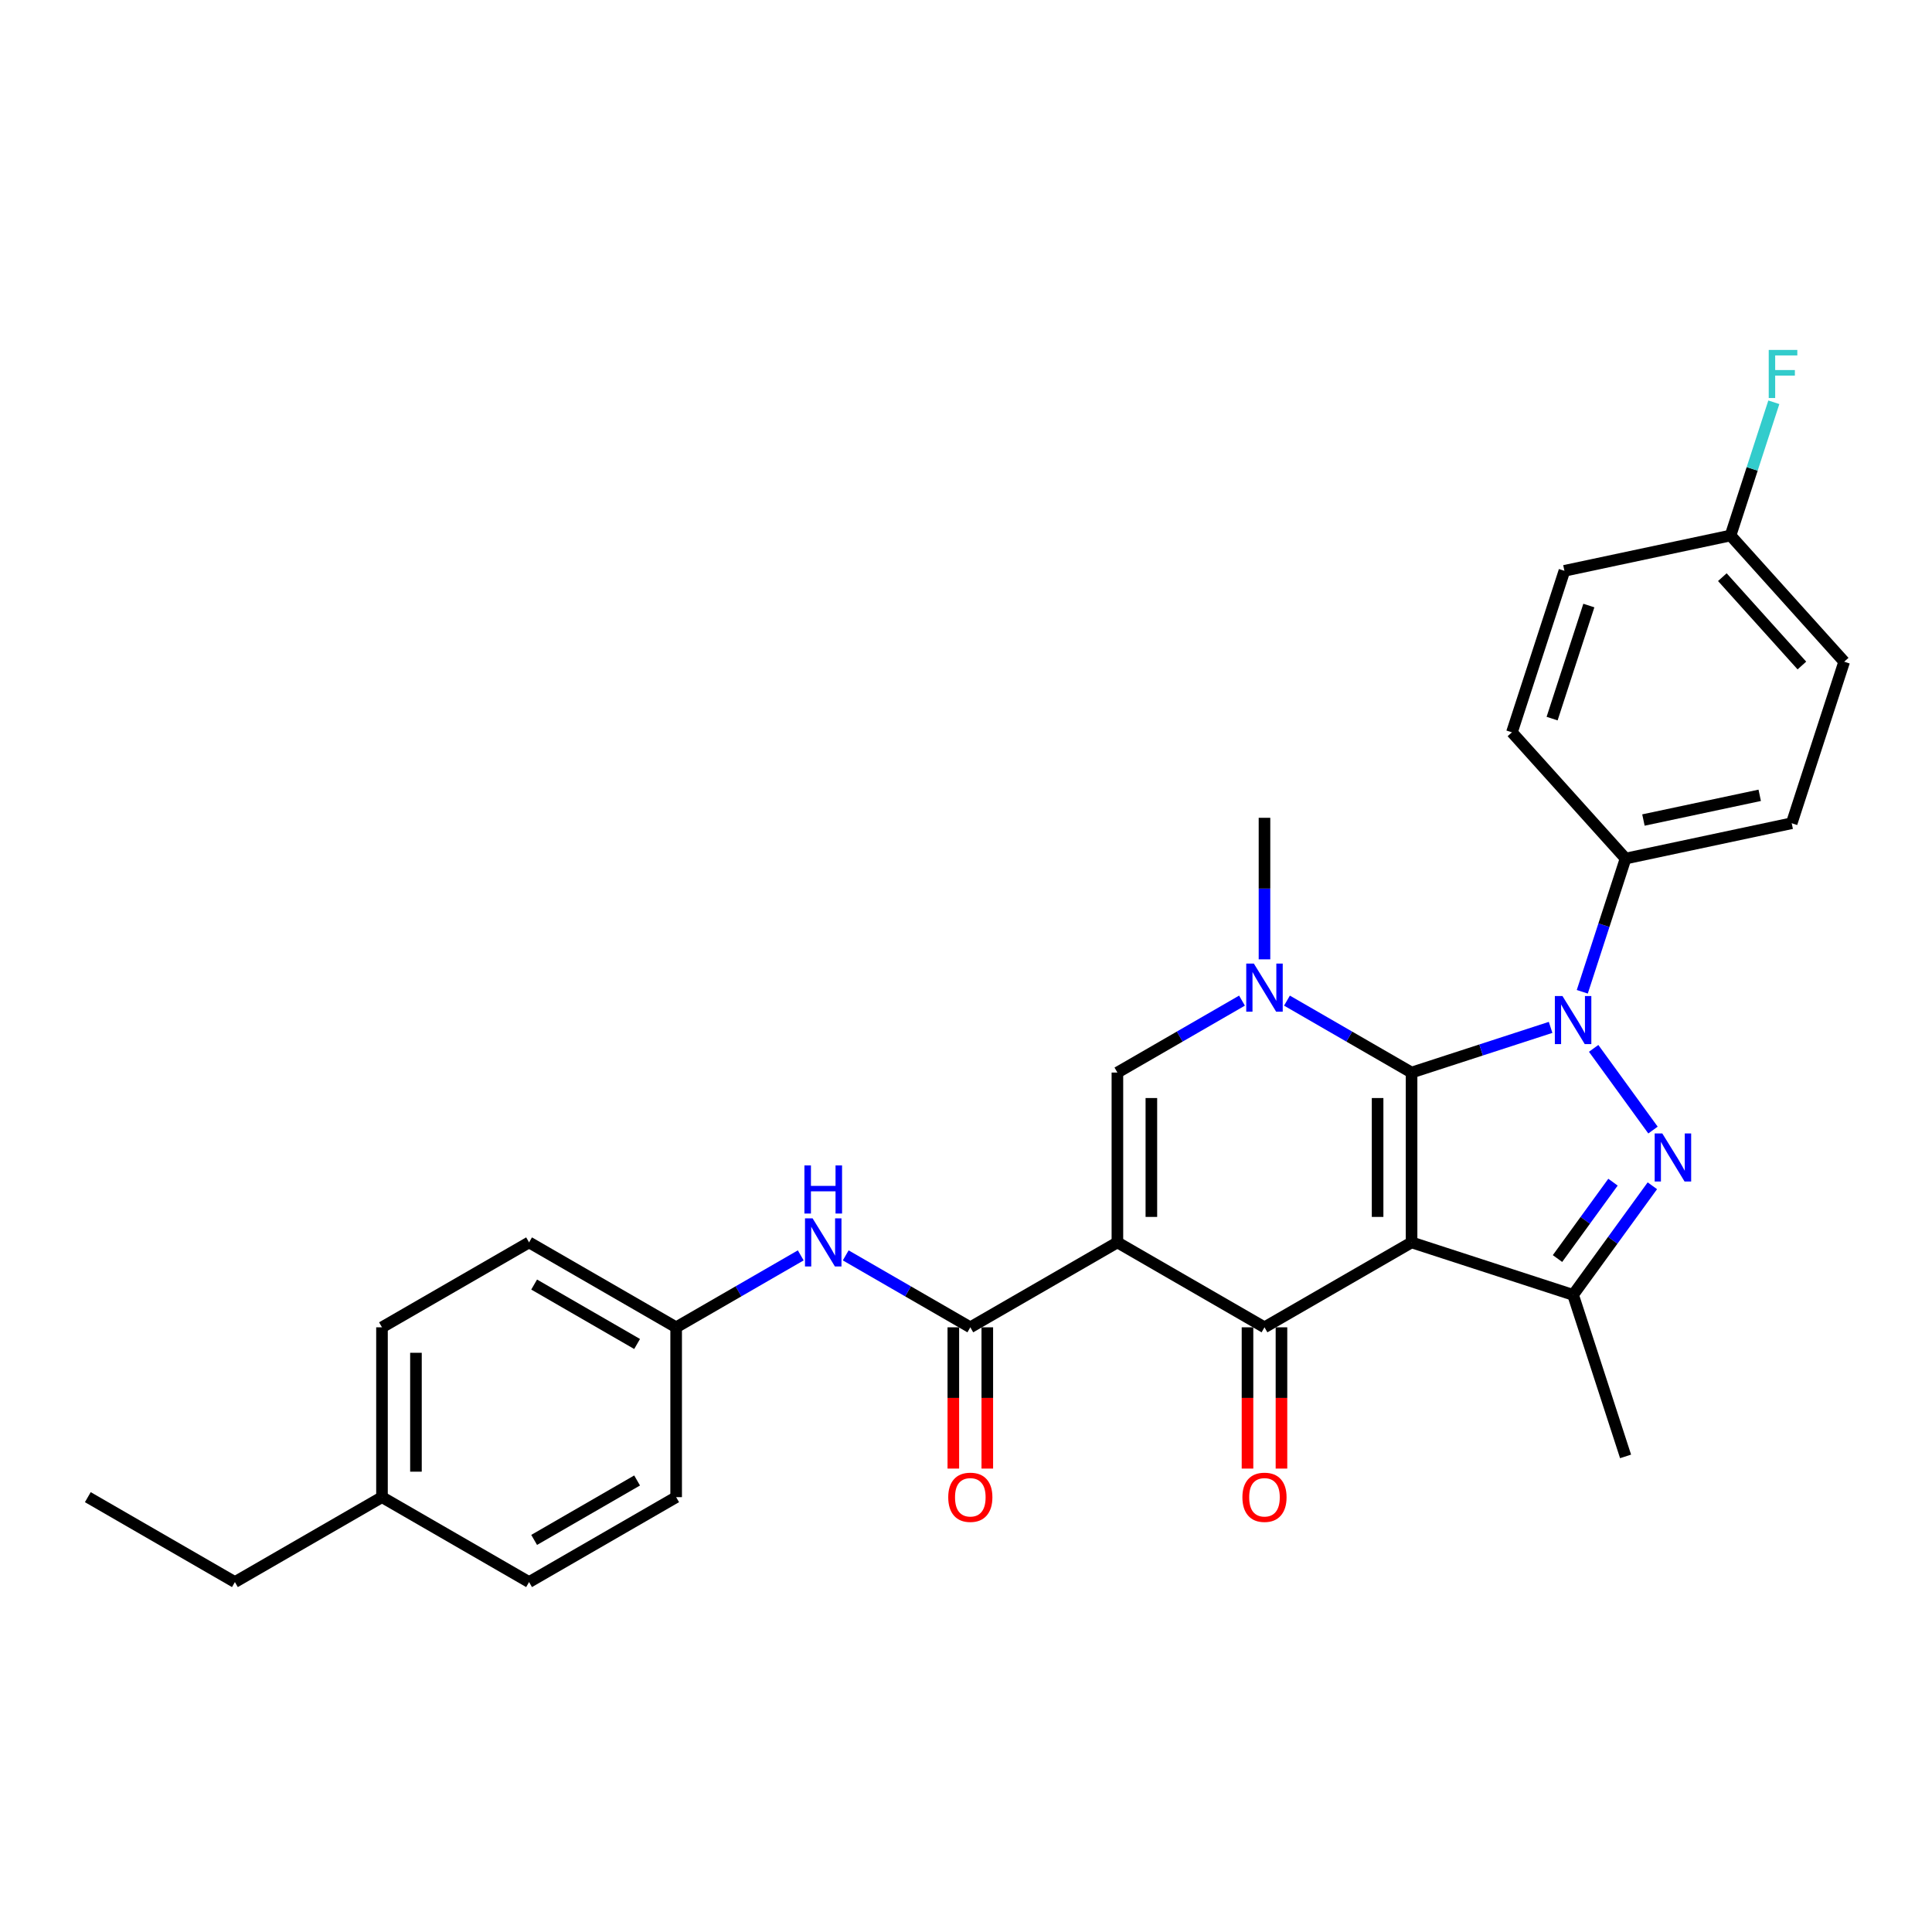 <?xml version='1.0' encoding='iso-8859-1'?>
<svg version='1.1' baseProfile='full'
              xmlns='http://www.w3.org/2000/svg'
                      xmlns:rdkit='http://www.rdkit.org/xml'
                      xmlns:xlink='http://www.w3.org/1999/xlink'
                  xml:space='preserve'
width='1000px' height='1000px' viewBox='0 0 1000 1000'>
<!-- END OF HEADER -->
<rect style='opacity:1.0;fill:#FFFFFF;stroke:none' width='1000' height='1000' x='0' y='0'> </rect>
<path class='bond-0' d='M 730.625,555.155 L 730.625,643.062' style='fill:none;fill-rule:evenodd;stroke:#000000;stroke-width:6px;stroke-linecap:butt;stroke-linejoin:miter;stroke-opacity:1' />
<path class='bond-0' d='M 713.043,568.341 L 713.043,629.876' style='fill:none;fill-rule:evenodd;stroke:#000000;stroke-width:6px;stroke-linecap:butt;stroke-linejoin:miter;stroke-opacity:1' />
<path class='bond-1' d='M 730.625,555.155 L 766.607,543.463' style='fill:none;fill-rule:evenodd;stroke:#000000;stroke-width:6px;stroke-linecap:butt;stroke-linejoin:miter;stroke-opacity:1' />
<path class='bond-1' d='M 766.607,543.463 L 802.59,531.772' style='fill:none;fill-rule:evenodd;stroke:#0000FF;stroke-width:6px;stroke-linecap:butt;stroke-linejoin:miter;stroke-opacity:1' />
<path class='bond-5' d='M 730.625,555.155 L 698.379,536.538' style='fill:none;fill-rule:evenodd;stroke:#000000;stroke-width:6px;stroke-linecap:butt;stroke-linejoin:miter;stroke-opacity:1' />
<path class='bond-5' d='M 698.379,536.538 L 666.133,517.921' style='fill:none;fill-rule:evenodd;stroke:#0000FF;stroke-width:6px;stroke-linecap:butt;stroke-linejoin:miter;stroke-opacity:1' />
<path class='bond-3' d='M 730.625,643.062 L 654.495,687.016' style='fill:none;fill-rule:evenodd;stroke:#000000;stroke-width:6px;stroke-linecap:butt;stroke-linejoin:miter;stroke-opacity:1' />
<path class='bond-6' d='M 730.625,643.062 L 814.229,670.227' style='fill:none;fill-rule:evenodd;stroke:#000000;stroke-width:6px;stroke-linecap:butt;stroke-linejoin:miter;stroke-opacity:1' />
<path class='bond-4' d='M 824.87,542.635 L 855.588,584.916' style='fill:none;fill-rule:evenodd;stroke:#0000FF;stroke-width:6px;stroke-linecap:butt;stroke-linejoin:miter;stroke-opacity:1' />
<path class='bond-10' d='M 818.988,513.345 L 830.191,478.865' style='fill:none;fill-rule:evenodd;stroke:#0000FF;stroke-width:6px;stroke-linecap:butt;stroke-linejoin:miter;stroke-opacity:1' />
<path class='bond-10' d='M 830.191,478.865 L 841.394,444.385' style='fill:none;fill-rule:evenodd;stroke:#000000;stroke-width:6px;stroke-linecap:butt;stroke-linejoin:miter;stroke-opacity:1' />
<path class='bond-2' d='M 578.365,643.062 L 578.365,555.155' style='fill:none;fill-rule:evenodd;stroke:#000000;stroke-width:6px;stroke-linecap:butt;stroke-linejoin:miter;stroke-opacity:1' />
<path class='bond-2' d='M 595.946,629.876 L 595.946,568.341' style='fill:none;fill-rule:evenodd;stroke:#000000;stroke-width:6px;stroke-linecap:butt;stroke-linejoin:miter;stroke-opacity:1' />
<path class='bond-8' d='M 578.365,643.062 L 502.235,687.016' style='fill:none;fill-rule:evenodd;stroke:#000000;stroke-width:6px;stroke-linecap:butt;stroke-linejoin:miter;stroke-opacity:1' />
<path class='bond-30' d='M 578.365,643.062 L 654.495,687.016' style='fill:none;fill-rule:evenodd;stroke:#000000;stroke-width:6px;stroke-linecap:butt;stroke-linejoin:miter;stroke-opacity:1' />
<path class='bond-11' d='M 645.704,687.016 L 645.704,723.577' style='fill:none;fill-rule:evenodd;stroke:#000000;stroke-width:6px;stroke-linecap:butt;stroke-linejoin:miter;stroke-opacity:1' />
<path class='bond-11' d='M 645.704,723.577 L 645.704,760.137' style='fill:none;fill-rule:evenodd;stroke:#FF0000;stroke-width:6px;stroke-linecap:butt;stroke-linejoin:miter;stroke-opacity:1' />
<path class='bond-11' d='M 663.285,687.016 L 663.285,723.577' style='fill:none;fill-rule:evenodd;stroke:#000000;stroke-width:6px;stroke-linecap:butt;stroke-linejoin:miter;stroke-opacity:1' />
<path class='bond-11' d='M 663.285,723.577 L 663.285,760.137' style='fill:none;fill-rule:evenodd;stroke:#FF0000;stroke-width:6px;stroke-linecap:butt;stroke-linejoin:miter;stroke-opacity:1' />
<path class='bond-29' d='M 855.26,613.754 L 834.744,641.991' style='fill:none;fill-rule:evenodd;stroke:#0000FF;stroke-width:6px;stroke-linecap:butt;stroke-linejoin:miter;stroke-opacity:1' />
<path class='bond-29' d='M 834.744,641.991 L 814.229,670.227' style='fill:none;fill-rule:evenodd;stroke:#000000;stroke-width:6px;stroke-linecap:butt;stroke-linejoin:miter;stroke-opacity:1' />
<path class='bond-29' d='M 834.881,611.891 L 820.521,631.656' style='fill:none;fill-rule:evenodd;stroke:#0000FF;stroke-width:6px;stroke-linecap:butt;stroke-linejoin:miter;stroke-opacity:1' />
<path class='bond-29' d='M 820.521,631.656 L 806.16,651.422' style='fill:none;fill-rule:evenodd;stroke:#000000;stroke-width:6px;stroke-linecap:butt;stroke-linejoin:miter;stroke-opacity:1' />
<path class='bond-7' d='M 642.856,517.921 L 610.61,536.538' style='fill:none;fill-rule:evenodd;stroke:#0000FF;stroke-width:6px;stroke-linecap:butt;stroke-linejoin:miter;stroke-opacity:1' />
<path class='bond-7' d='M 610.61,536.538 L 578.365,555.155' style='fill:none;fill-rule:evenodd;stroke:#000000;stroke-width:6px;stroke-linecap:butt;stroke-linejoin:miter;stroke-opacity:1' />
<path class='bond-16' d='M 654.495,496.556 L 654.495,459.925' style='fill:none;fill-rule:evenodd;stroke:#0000FF;stroke-width:6px;stroke-linecap:butt;stroke-linejoin:miter;stroke-opacity:1' />
<path class='bond-16' d='M 654.495,459.925 L 654.495,423.294' style='fill:none;fill-rule:evenodd;stroke:#000000;stroke-width:6px;stroke-linecap:butt;stroke-linejoin:miter;stroke-opacity:1' />
<path class='bond-18' d='M 814.229,670.227 L 841.394,753.832' style='fill:none;fill-rule:evenodd;stroke:#000000;stroke-width:6px;stroke-linecap:butt;stroke-linejoin:miter;stroke-opacity:1' />
<path class='bond-9' d='M 502.235,687.016 L 469.989,668.399' style='fill:none;fill-rule:evenodd;stroke:#000000;stroke-width:6px;stroke-linecap:butt;stroke-linejoin:miter;stroke-opacity:1' />
<path class='bond-9' d='M 469.989,668.399 L 437.743,649.782' style='fill:none;fill-rule:evenodd;stroke:#0000FF;stroke-width:6px;stroke-linecap:butt;stroke-linejoin:miter;stroke-opacity:1' />
<path class='bond-12' d='M 493.444,687.016 L 493.444,723.577' style='fill:none;fill-rule:evenodd;stroke:#000000;stroke-width:6px;stroke-linecap:butt;stroke-linejoin:miter;stroke-opacity:1' />
<path class='bond-12' d='M 493.444,723.577 L 493.444,760.137' style='fill:none;fill-rule:evenodd;stroke:#FF0000;stroke-width:6px;stroke-linecap:butt;stroke-linejoin:miter;stroke-opacity:1' />
<path class='bond-12' d='M 511.025,687.016 L 511.025,723.577' style='fill:none;fill-rule:evenodd;stroke:#000000;stroke-width:6px;stroke-linecap:butt;stroke-linejoin:miter;stroke-opacity:1' />
<path class='bond-12' d='M 511.025,723.577 L 511.025,760.137' style='fill:none;fill-rule:evenodd;stroke:#FF0000;stroke-width:6px;stroke-linecap:butt;stroke-linejoin:miter;stroke-opacity:1' />
<path class='bond-15' d='M 414.466,649.782 L 382.22,668.399' style='fill:none;fill-rule:evenodd;stroke:#0000FF;stroke-width:6px;stroke-linecap:butt;stroke-linejoin:miter;stroke-opacity:1' />
<path class='bond-15' d='M 382.22,668.399 L 349.975,687.016' style='fill:none;fill-rule:evenodd;stroke:#000000;stroke-width:6px;stroke-linecap:butt;stroke-linejoin:miter;stroke-opacity:1' />
<path class='bond-13' d='M 841.394,444.385 L 927.381,426.108' style='fill:none;fill-rule:evenodd;stroke:#000000;stroke-width:6px;stroke-linecap:butt;stroke-linejoin:miter;stroke-opacity:1' />
<path class='bond-13' d='M 850.637,424.446 L 910.827,411.653' style='fill:none;fill-rule:evenodd;stroke:#000000;stroke-width:6px;stroke-linecap:butt;stroke-linejoin:miter;stroke-opacity:1' />
<path class='bond-14' d='M 841.394,444.385 L 782.573,379.057' style='fill:none;fill-rule:evenodd;stroke:#000000;stroke-width:6px;stroke-linecap:butt;stroke-linejoin:miter;stroke-opacity:1' />
<path class='bond-20' d='M 927.381,426.108 L 954.545,342.503' style='fill:none;fill-rule:evenodd;stroke:#000000;stroke-width:6px;stroke-linecap:butt;stroke-linejoin:miter;stroke-opacity:1' />
<path class='bond-19' d='M 782.573,379.057 L 809.738,295.452' style='fill:none;fill-rule:evenodd;stroke:#000000;stroke-width:6px;stroke-linecap:butt;stroke-linejoin:miter;stroke-opacity:1' />
<path class='bond-19' d='M 803.368,371.95 L 822.384,313.426' style='fill:none;fill-rule:evenodd;stroke:#000000;stroke-width:6px;stroke-linecap:butt;stroke-linejoin:miter;stroke-opacity:1' />
<path class='bond-23' d='M 349.975,687.016 L 349.975,774.923' style='fill:none;fill-rule:evenodd;stroke:#000000;stroke-width:6px;stroke-linecap:butt;stroke-linejoin:miter;stroke-opacity:1' />
<path class='bond-24' d='M 349.975,687.016 L 273.845,643.062' style='fill:none;fill-rule:evenodd;stroke:#000000;stroke-width:6px;stroke-linecap:butt;stroke-linejoin:miter;stroke-opacity:1' />
<path class='bond-24' d='M 329.764,695.649 L 276.473,664.881' style='fill:none;fill-rule:evenodd;stroke:#000000;stroke-width:6px;stroke-linecap:butt;stroke-linejoin:miter;stroke-opacity:1' />
<path class='bond-17' d='M 895.724,277.176 L 809.738,295.452' style='fill:none;fill-rule:evenodd;stroke:#000000;stroke-width:6px;stroke-linecap:butt;stroke-linejoin:miter;stroke-opacity:1' />
<path class='bond-21' d='M 895.724,277.176 L 906.927,242.696' style='fill:none;fill-rule:evenodd;stroke:#000000;stroke-width:6px;stroke-linecap:butt;stroke-linejoin:miter;stroke-opacity:1' />
<path class='bond-21' d='M 906.927,242.696 L 918.13,208.216' style='fill:none;fill-rule:evenodd;stroke:#33CCCC;stroke-width:6px;stroke-linecap:butt;stroke-linejoin:miter;stroke-opacity:1' />
<path class='bond-31' d='M 895.724,277.176 L 954.545,342.503' style='fill:none;fill-rule:evenodd;stroke:#000000;stroke-width:6px;stroke-linecap:butt;stroke-linejoin:miter;stroke-opacity:1' />
<path class='bond-31' d='M 891.482,298.739 L 932.657,344.469' style='fill:none;fill-rule:evenodd;stroke:#000000;stroke-width:6px;stroke-linecap:butt;stroke-linejoin:miter;stroke-opacity:1' />
<path class='bond-22' d='M 197.715,774.923 L 197.715,687.016' style='fill:none;fill-rule:evenodd;stroke:#000000;stroke-width:6px;stroke-linecap:butt;stroke-linejoin:miter;stroke-opacity:1' />
<path class='bond-22' d='M 215.296,761.737 L 215.296,700.202' style='fill:none;fill-rule:evenodd;stroke:#000000;stroke-width:6px;stroke-linecap:butt;stroke-linejoin:miter;stroke-opacity:1' />
<path class='bond-27' d='M 197.715,774.923 L 121.585,818.877' style='fill:none;fill-rule:evenodd;stroke:#000000;stroke-width:6px;stroke-linecap:butt;stroke-linejoin:miter;stroke-opacity:1' />
<path class='bond-32' d='M 197.715,774.923 L 273.845,818.877' style='fill:none;fill-rule:evenodd;stroke:#000000;stroke-width:6px;stroke-linecap:butt;stroke-linejoin:miter;stroke-opacity:1' />
<path class='bond-26' d='M 349.975,774.923 L 273.845,818.877' style='fill:none;fill-rule:evenodd;stroke:#000000;stroke-width:6px;stroke-linecap:butt;stroke-linejoin:miter;stroke-opacity:1' />
<path class='bond-26' d='M 329.764,766.29 L 276.473,797.058' style='fill:none;fill-rule:evenodd;stroke:#000000;stroke-width:6px;stroke-linecap:butt;stroke-linejoin:miter;stroke-opacity:1' />
<path class='bond-25' d='M 273.845,643.062 L 197.715,687.016' style='fill:none;fill-rule:evenodd;stroke:#000000;stroke-width:6px;stroke-linecap:butt;stroke-linejoin:miter;stroke-opacity:1' />
<path class='bond-28' d='M 121.585,818.877 L 45.455,774.923' style='fill:none;fill-rule:evenodd;stroke:#000000;stroke-width:6px;stroke-linecap:butt;stroke-linejoin:miter;stroke-opacity:1' />
<path  class='atom-2' d='M 808.726 515.542
L 816.884 528.729
Q 817.693 530.03, 818.994 532.385
Q 820.295 534.741, 820.365 534.882
L 820.365 515.542
L 823.671 515.542
L 823.671 540.438
L 820.26 540.438
L 811.504 526.021
Q 810.485 524.333, 809.394 522.399
Q 808.34 520.465, 808.023 519.867
L 808.023 540.438
L 804.788 540.438
L 804.788 515.542
L 808.726 515.542
' fill='#0000FF'/>
<path  class='atom-5' d='M 860.397 586.661
L 868.555 599.847
Q 869.364 601.148, 870.665 603.504
Q 871.966 605.86, 872.036 606.001
L 872.036 586.661
L 875.341 586.661
L 875.341 611.556
L 871.93 611.556
L 863.175 597.14
Q 862.155 595.452, 861.065 593.518
Q 860.01 591.584, 859.694 590.986
L 859.694 611.556
L 856.459 611.556
L 856.459 586.661
L 860.397 586.661
' fill='#0000FF'/>
<path  class='atom-6' d='M 648.992 498.754
L 657.149 511.94
Q 657.958 513.241, 659.259 515.597
Q 660.56 517.953, 660.63 518.093
L 660.63 498.754
L 663.936 498.754
L 663.936 523.649
L 660.525 523.649
L 651.769 509.232
Q 650.75 507.544, 649.66 505.61
Q 648.605 503.676, 648.288 503.079
L 648.288 523.649
L 645.053 523.649
L 645.053 498.754
L 648.992 498.754
' fill='#0000FF'/>
<path  class='atom-10' d='M 420.602 630.615
L 428.759 643.801
Q 429.568 645.102, 430.869 647.458
Q 432.17 649.814, 432.24 649.954
L 432.24 630.615
L 435.546 630.615
L 435.546 655.51
L 432.135 655.51
L 423.379 641.093
Q 422.36 639.405, 421.27 637.471
Q 420.215 635.537, 419.898 634.94
L 419.898 655.51
L 416.663 655.51
L 416.663 630.615
L 420.602 630.615
' fill='#0000FF'/>
<path  class='atom-10' d='M 416.364 603.23
L 419.74 603.23
L 419.74 613.814
L 432.469 613.814
L 432.469 603.23
L 435.845 603.23
L 435.845 628.125
L 432.469 628.125
L 432.469 616.627
L 419.74 616.627
L 419.74 628.125
L 416.364 628.125
L 416.364 603.23
' fill='#0000FF'/>
<path  class='atom-12' d='M 643.067 774.994
Q 643.067 769.016, 646.02 765.675
Q 648.974 762.335, 654.495 762.335
Q 660.015 762.335, 662.969 765.675
Q 665.922 769.016, 665.922 774.994
Q 665.922 781.042, 662.934 784.488
Q 659.945 787.898, 654.495 787.898
Q 649.009 787.898, 646.02 784.488
Q 643.067 781.077, 643.067 774.994
M 654.495 785.085
Q 658.292 785.085, 660.332 782.554
Q 662.406 779.987, 662.406 774.994
Q 662.406 770.106, 660.332 767.645
Q 658.292 765.148, 654.495 765.148
Q 650.697 765.148, 648.622 767.609
Q 646.583 770.071, 646.583 774.994
Q 646.583 780.022, 648.622 782.554
Q 650.697 785.085, 654.495 785.085
' fill='#FF0000'/>
<path  class='atom-13' d='M 490.807 774.994
Q 490.807 769.016, 493.76 765.675
Q 496.714 762.335, 502.235 762.335
Q 507.755 762.335, 510.709 765.675
Q 513.662 769.016, 513.662 774.994
Q 513.662 781.042, 510.674 784.488
Q 507.685 787.898, 502.235 787.898
Q 496.749 787.898, 493.76 784.488
Q 490.807 781.077, 490.807 774.994
M 502.235 785.085
Q 506.032 785.085, 508.072 782.554
Q 510.146 779.987, 510.146 774.994
Q 510.146 770.106, 508.072 767.645
Q 506.032 765.148, 502.235 765.148
Q 498.437 765.148, 496.362 767.609
Q 494.323 770.071, 494.323 774.994
Q 494.323 780.022, 496.362 782.554
Q 498.437 785.085, 502.235 785.085
' fill='#FF0000'/>
<path  class='atom-22' d='M 915.487 181.123
L 930.291 181.123
L 930.291 183.971
L 918.828 183.971
L 918.828 191.531
L 929.025 191.531
L 929.025 194.415
L 918.828 194.415
L 918.828 206.018
L 915.487 206.018
L 915.487 181.123
' fill='#33CCCC'/>
</svg>

